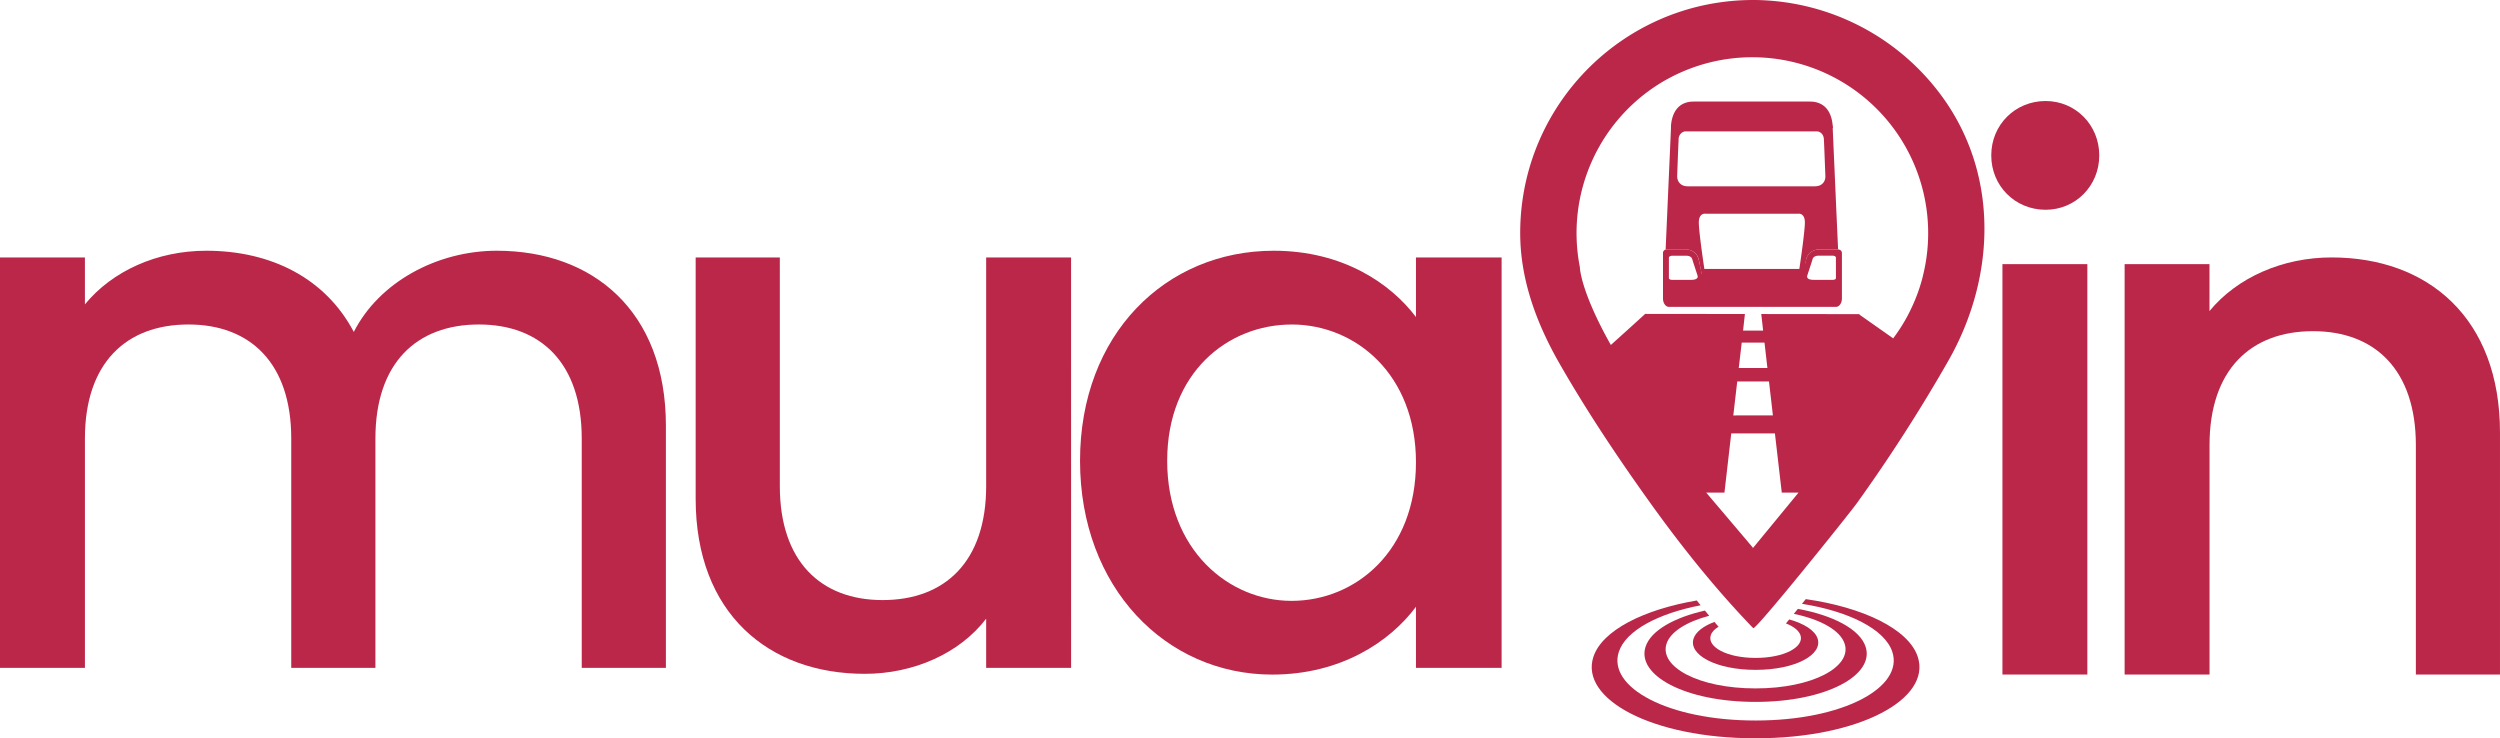 <svg xmlns="http://www.w3.org/2000/svg" id="katman_1" data-name="katman 1" viewBox="0 0 2507.51 740.5"><defs><style>.cls-1{fill:#bb2749;}</style></defs><path class="cls-1" d="M815.36,1383.66c0-75.45-41.09-114.3-103.1-114.3-62.75,0-103.84,38.85-103.84,114.3v230.11H524V1383.66c0-75.45-41.09-114.3-103.1-114.3-62.75,0-103.84,38.85-103.84,114.3v230.11H231.88V1202.12h85.17v47.06c27.64-33.62,72.46-53.79,121.77-53.79,65,0,119.54,27.65,147.93,81.44,25.4-50.06,83.67-81.44,143.44-81.44,96.38,0,169.59,60.52,169.59,175.57v242.81H815.36Z" transform="translate(-231.88 -943.9)"></path><path class="cls-1" d="M1306.2,1613.77H1221v-49.31c-26.89,35.11-73.21,55.29-121.78,55.29-96.37,0-169.59-60.52-169.59-175.57V1202.12h84.42v229.36c0,75.45,41.09,114.3,103.1,114.3,62.76,0,103.85-38.85,103.85-114.3V1202.12h85.17Z" transform="translate(-231.88 -943.9)"></path><path class="cls-1" d="M1509.4,1195.39c69.48,0,117.3,32.88,142.7,66.5v-59.77H1738v411.65H1652.1v-61.26c-26.15,35.11-75.46,68-144.19,68-106.84,0-192.75-87.41-192.75-214.41S1401.07,1195.39,1509.4,1195.39Zm17.93,74c-63.5,0-124.76,47.81-124.76,136.72s61.26,140.45,124.76,140.45c64.25,0,124.77-50.06,124.77-139C1652.1,1319.41,1591.58,1269.36,1527.33,1269.36Z" transform="translate(-231.88 -943.9)"></path><path class="cls-1" d="M2184,1046.7a235.4,235.4,0,0,0-181.62-102.45c-4-.25-8-.35-12-.35a236.34,236.34,0,0,0-33.66,2.41c-113.14,16.31-200.07,113.65-200.07,231.29,0,46.64,16.28,90.36,39.15,130.44,3.78,6.63,7.63,13.19,11.54,19.75,23.77,39.81,49.91,78.73,76.66,116.2,31.84,44.72,66.09,87.89,104.07,127.56.38.38.76.79,1.17,1.2a1.48,1.48,0,0,0,.28.28c.27.31.55.58.86.89,2.33,2.44,95.75-114,103.83-125.16a1634.89,1634.89,0,0,0,91.49-142.36C2232,1225.65,2237.48,1125.53,2184,1046.7Zm-194,447-.21.24.21-.79s-.34-.37-1-1.16l-2.85-3.34c-.82-1-1.78-2.12-2.85-3.4L1943.23,1438h18.27l5.53-48,1.31-11.4h43.79l4.88,42.21,2,17.14h16.83Zm11.68-206.14,2.92,25.45h-28.75l3-25.45Zm-21.5-12.06,1.85-16.63h16.42l1.85,16.62Zm26,51,3.06,26.42.86,7.66H1970.4l.86-7.53,3-25.93.07-.62Zm154.32-105.51a169,169,0,0,1-10.34,29.51q-2.27,5-4.84,9.89a169.08,169.08,0,0,1-10.61,17.38c-1.27,1.85-2.61,3.71-3.95,5.49l-25.45-17.89-7.53-5.29-.92-.65c0-.14.1-.31.13-.45l-215-.24-3.2,2.92L1867,1272.39l-19.44,17.52c-31-55.13-31.08-78.14-31.08-78.14a176.56,176.56,0,0,1,87.65-188.49s0,0,.07,0a176.4,176.4,0,0,1,256.26,197.7Z" transform="translate(-231.88 -943.9)"></path><path class="cls-1" d="M1955.58,1572.51l-4.14-4.83c-11,4.15-18.73,10-20.92,16.75-5.23,16.14,22.27,31.35,62.22,31.35s67.44-15.21,62.22-31.35c-2.65-8.26-13.63-15.09-28.48-19.24-1.14,1.38-2.23,2.73-3.3,4,7.63,3,13.06,7.14,14.6,11.94,3.78,11.66-16.1,22.66-45,22.66s-48.82-11-45-22.66C1948.74,1577.91,1951.52,1575,1955.58,1572.51Z" transform="translate(-231.88 -943.9)"></path><path class="cls-1" d="M1882.38,1592.6c-9.22,28.47,39.5,55.31,110.36,55.31s119.61-26.84,110.36-55.31c-5.73-17.68-33-31.66-67.95-38-.57.68-1.12,1.37-1.68,2.05l-2.39,2.93c26.34,5.45,46.58,16.36,51,30,7.48,23-32,44.8-89.34,44.8s-96.81-21.75-89.33-44.8c3.94-12.17,20.53-22.18,42.8-28.06-1.43-1.73-2.86-3.45-4.29-5.21C1911.08,1563.27,1887.65,1576.36,1882.38,1592.6Z" transform="translate(-231.88 -943.9)"></path><path class="cls-1" d="M2155.45,1602.82c-9.11-28.07-55.12-49.82-112.36-58l-3.81,4.71c46.35,7.32,83.18,25.28,90.64,48.29,11.49,35.39-49.09,68.76-137.18,68.76s-148.69-33.37-137.2-68.76c7-21.56,39.81-38.7,82.07-46.81-1.29-1.59-2.59-3.2-3.86-4.83-53.17,9.06-95.06,30-103.72,56.65-13.63,42,58.24,81.58,162.71,81.58S2169.08,1644.82,2155.45,1602.82Z" transform="translate(-231.88 -943.9)"></path><path class="cls-1" d="M2073.73,1155.1l-.74-16.93-.47-10.75-.36-8-.08-2.07-.39-8.74-.41-9.13-.19-4.42-.65-14.73-.34-7.79,0-1a6.21,6.21,0,0,0-.21-1c0-.12-.07-.24-.11-.37a6,6,0,0,0-.37-.91,3.18,3.18,0,0,0-.16-.32c-.08-.17-.18-.33-.28-.5l-.21-.33-.12-.17a10.41,10.41,0,0,0-1-1.2H1910.37a9.61,9.61,0,0,0-1,1.2l-.11.17-.22.33c-.1.17-.2.33-.28.5a3.18,3.18,0,0,0-.16.32,9.18,9.18,0,0,0-.37.91c0,.13-.08.25-.11.37a6.1,6.1,0,0,0-.2,1l-.05,1-.34,7.79-.64,14.73-.2,4.42-.41,9.13-.38,8.74-.09,2.07-.36,8-.47,10.75-.74,16.93-1.73,39.17a6.2,6.2,0,0,1,1.33-.24q.36,0,.75,0H1923s10.55,0,12.88,10.68l3.82,19.22h101.14l2.48-19.22c2.33-10.63,12.88-10.68,12.88-10.68h18.36a9,9,0,0,1,.94,0ZM2040,1189.48c-.55,4.35-1.15,8.68-1.68,12.45-.46,3.3-.87,6.16-1.18,8.24s-.51,3.46-.51,3.46h-95.28s-.19-1.3-.51-3.46-.72-4.94-1.18-8.24c-.53-3.77-1.12-8.1-1.68-12.45-1.16-9.07-2.18-18.19-2.18-22.41,0-9.85,6.62-8.82,6.62-8.82h93.15s6.61-1,6.61,8.82C2042.17,1171.29,2041.15,1180.41,2040,1189.48Zm21.84-64.18a9.13,9.13,0,0,1-6.45,5.09,15.67,15.67,0,0,1-3.61.39H1925.13a15.58,15.58,0,0,1-3.6-.39,9.13,9.13,0,0,1-6.45-5.09,11,11,0,0,1-1-4.55,1,1,0,0,1,0-.15c.54-14.58,1.23-32.81,1.48-37.07a8.15,8.15,0,0,1,3.39-6.65,7.13,7.13,0,0,1,3.13-1.21h132.65a7.17,7.17,0,0,1,3.13,1.21c1.42,1,3.16,2.91,3.39,6.65.24,4.26.94,22.49,1.48,37v.17A10.76,10.76,0,0,1,2061.83,1125.3Z" transform="translate(-231.88 -943.9)"></path><path class="cls-1" d="M2075.45,1194.05a9,9,0,0,0-.94,0h-18.36s-10.55,0-12.88,10.68l-2.48,11.3-.73,3.3H1939l-.72-3.3-2.48-11.3C1933.5,1194.05,1923,1194,1923,1194h-18.37q-.39,0-.75,0a6.2,6.2,0,0,0-1.33.24,3.5,3.5,0,0,0-2.69,3.65v29.56h0v15.8c0,3.7,1.69,6.85,4,8a4.53,4.53,0,0,0,.57.23,4.13,4.13,0,0,0,1.31.21h167.68a3.64,3.64,0,0,0,.74-.07h0a4,4,0,0,0,.57-.14c2.62-.85,4.59-4.21,4.59-8.2v-15.58c0-.07,0-.14,0-.22h0v-29.56S2079.65,1194.49,2075.45,1194.05Zm-141.11,28.54c-.83,1.29-2.89,2-6.12,2h-19.16c-2.08,0-3.27-.72-3.27-2v-19.91a1.6,1.6,0,0,1,.38-1.21c.58-.71,1.72-1.07,3.39-1.07h12.8c.09,0,.38,0,.81,0,1.5,0,5.09.33,6,3.38,1.08,3.53,5.19,16,5.36,16.57A2.53,2.53,0,0,1,1934.34,1222.59Zm139,0a1.77,1.77,0,0,1-1.34,1.71,6.08,6.08,0,0,1-1.93.28h-19.15c-3.23,0-5.3-.66-6.13-2a2.57,2.57,0,0,1-.21-2.3c.18-.52,4.28-13,5.36-16.57.94-3,4.53-3.38,6-3.38.42,0,.72,0,.8,0h12.81c1.67,0,2.81.36,3.39,1.07a1.57,1.57,0,0,1,.37,1.21Z" transform="translate(-231.88 -943.9)"></path><path class="cls-1" d="M2070.1,1072.43H1907.86s0-.87.05-2.31c0-.66.1-1.44.2-2.3,0-.27.07-.56.11-.85.1-.68.22-1.4.37-2.15.05-.26.1-.51.16-.76s.18-.77.28-1.17.14-.51.22-.77.07-.26.11-.39a27.3,27.3,0,0,1,1-2.82,24.86,24.86,0,0,1,2.17-4.14c3.27-5,8.82-9,18.19-9h116.5c9.38,0,14.92,4.07,18.19,9a25.69,25.69,0,0,1,2.18,4.14,29.76,29.76,0,0,1,1,2.82l.12.39.21.77c.1.4.2.79.28,1.17s.11.5.16.76c.16.75.28,1.47.37,2.15,0,.29.08.58.12.85.1.86.16,1.64.2,2.3C2070.14,1071.56,2070.1,1072.43,2070.1,1072.43Z" transform="translate(-231.88 -943.9)"></path><path class="cls-1" d="M2229.12,1099.76c0-30.63,23.91-54.54,54.54-54.54,29.88,0,53.79,23.91,53.79,54.54s-23.91,54.54-53.79,54.54C2253,1154.3,2229.12,1130.39,2229.12,1099.76Zm11.21,109.08h85.17v411.65h-85.17Z" transform="translate(-231.88 -943.9)"></path><path class="cls-1" d="M2655,1390.38c0-75.46-41.09-114.31-103.1-114.31-62.76,0-103.85,38.85-103.85,114.31v230.11h-85.17V1208.84H2448v47.06c27.64-33.62,73.21-53.79,122.52-53.79,96.38,0,168.85,60.52,168.85,175.57v242.81H2655Z" transform="translate(-231.88 -943.9)"></path></svg>